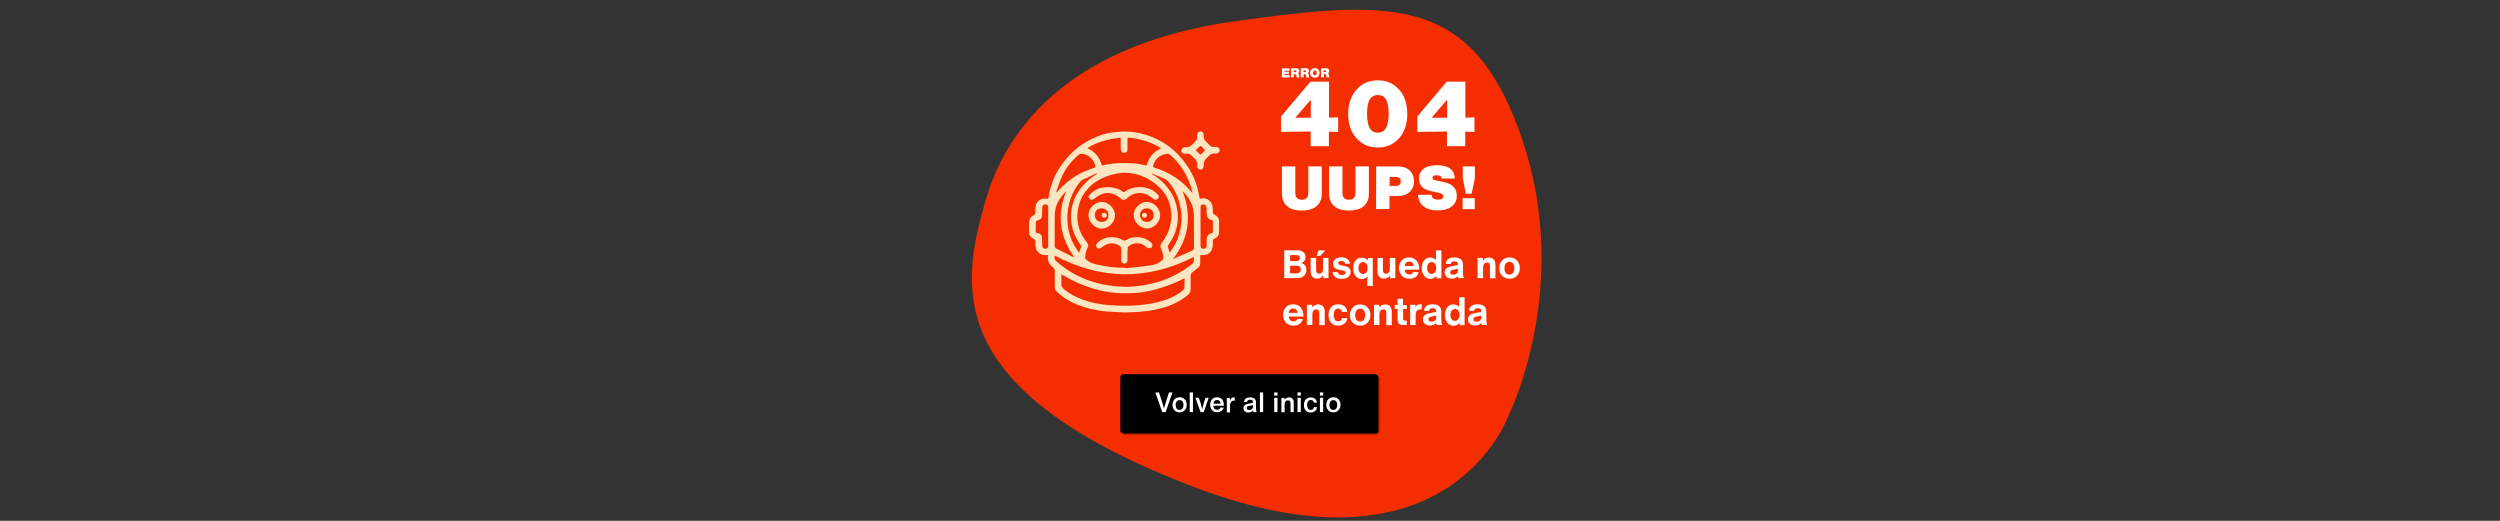 <?xml version="1.0" encoding="utf-8"?>
<!-- Generator: Adobe Illustrator 27.4.1, SVG Export Plug-In . SVG Version: 6.00 Build 0)  -->
<svg version="1.1" id="Capa_1" xmlns="http://www.w3.org/2000/svg" xmlns:xlink="http://www.w3.org/1999/xlink" x="0px" y="0px"
	 viewBox="0 0 1920 400" style="enable-background:new 0 0 1920 400;" xml:space="preserve">
<rect x="0" y="0" width="1920" height="400" fill="#333333" stroke="none"/>
<style type="text/css">
	.st0{fill:#F52E01;}
	.st1{opacity:0.3;}
	.st2{fill:#FFFFFF;}
	.st3{fill:#FCE5C1;}
</style>
<g>
	<g>
		<path id="SVGID_1_" class="st0" d="M757.3,152.6c17-57.6,68.5-119.3,191.1-136.3s183.7-20.2,221.2,92.4
			c37.5,112.7-10.7,209.6-10.7,209.6s-44.6,130.5-240.6,56.2S737.8,219.8,757.3,152.6z"/>
	</g>
</g>
<g>
	<g>
		<g class="st1">
			<path d="M1057.2,333.9H863.8c-1.3,0-2.4-1.1-2.4-2.4v-40.7c0-1.3,1.1-2.4,2.4-2.4h193.4c1.3,0,2.4,1.1,2.4,2.4v40.7
				C1059.6,332.8,1058.5,333.9,1057.2,333.9z"/>
		</g>
		<g>
			<path d="M1056.2,332.9H862.8c-1.3,0-2.4-1.1-2.4-2.4v-40.7c0-1.3,1.1-2.4,2.4-2.4h193.4c1.3,0,2.4,1.1,2.4,2.4v40.7
				C1058.6,331.8,1057.5,332.9,1056.2,332.9z"/>
		</g>
	</g>
	<g>
		<path class="st2" d="M895,310l2.8-8.6h2.7l-5.3,15.1h-2.6l-5.3-15.1h2.8l2.8,8.6l1,3.7L895,310z"/>
		<path class="st2" d="M909.8,315.1c-1,1.1-2.3,1.6-3.9,1.6c-1.6,0-2.9-0.5-3.9-1.6c-1-1.1-1.5-2.5-1.5-4.2s0.5-3.1,1.5-4.2
			c1-1.1,2.3-1.6,4-1.6c1.6,0,2.9,0.5,3.9,1.6c1,1.1,1.5,2.5,1.5,4.1C911.4,312.7,910.9,314.1,909.8,315.1z M905.9,314.8
			c0.9,0,1.7-0.3,2.2-1s0.8-1.6,0.8-2.8s-0.3-2.1-0.8-2.7c-0.5-0.7-1.3-1-2.2-1s-1.7,0.3-2.2,1s-0.8,1.6-0.8,2.8
			c0,1.1,0.3,2.1,0.8,2.8C904.3,314.4,905,314.8,905.9,314.8z"/>
		<path class="st2" d="M916.2,316.5h-2.5v-15.1h2.5V316.5z"/>
		<path class="st2" d="M924.3,310.3l1.5-4.8h2.5l-3.8,11H922l-3.9-11h2.6l1.6,4.8l1,4L924.3,310.3z"/>
		<path class="st2" d="M939.9,311v0.6h-8.1c0.1,1,0.3,1.8,0.9,2.3c0.5,0.5,1.2,0.8,2.1,0.8c1.3,0,2.1-0.6,2.6-1.8l2.4,0.2
			c-0.3,1.1-0.9,2-1.8,2.6c-0.9,0.6-1.9,0.9-3.1,0.9c-1.7,0-3-0.5-4-1.6c-1-1.1-1.5-2.5-1.5-4.2s0.5-3,1.4-4.1
			c1-1.1,2.3-1.6,3.9-1.6c1.6,0,2.9,0.5,3.9,1.6C939.4,307.8,939.9,309.2,939.9,311z M936.6,307.9c-0.5-0.5-1.1-0.7-1.9-0.7
			c-0.8,0-1.5,0.2-1.9,0.7c-0.5,0.5-0.8,1.2-0.9,2.1h5.6C937.3,309,937,308.3,936.6,307.9z"/>
		<path class="st2" d="M947.6,305.2c0.2,0,0.5,0,0.7,0.1v2.4c-0.4,0-0.6,0-0.7,0c-0.9,0-1.6,0.3-2.1,0.9c-0.5,0.6-0.8,1.4-0.8,2.4
			v5.7h-2.5v-11h2.4v2C945.2,305.9,946.2,305.2,947.6,305.2z"/>
		<path class="st2" d="M965.1,316.5h-2.5c-0.1-0.6-0.2-1-0.3-1.3c-0.8,1-2,1.6-3.6,1.6c-1.1,0-2.1-0.3-2.7-0.9c-0.7-0.6-1-1.4-1-2.4
			c0-1.8,1.2-3,3.5-3.4l3.4-0.6c0.1,0,0.2,0,0.3-0.1v-1c0-1-0.7-1.4-2.2-1.4c-0.7,0-1.2,0.1-1.6,0.4c-0.4,0.3-0.6,0.7-0.6,1.3h-2.3
			c0.2-2.4,1.7-3.5,4.6-3.5c3,0,4.5,1.3,4.5,3.8v4.9C964.7,314.7,964.8,315.6,965.1,316.5z M959.4,314.9c0.8,0,1.5-0.2,2.1-0.7
			s0.8-1.1,0.8-1.8v-1.2l-3,0.5c-1.2,0.2-1.8,0.8-1.8,1.6c0,0.5,0.2,0.9,0.5,1.1C958.3,314.7,958.8,314.9,959.4,314.9z"/>
		<path class="st2" d="M970.1,316.5h-2.5v-15.1h2.5V316.5z"/>
		<path class="st2" d="M981.1,303.8h-2.5v-2.4h2.5V303.8z M981.1,316.5h-2.5v-11h2.5V316.5z"/>
		<path class="st2" d="M989.9,305.2c1.1,0,2,0.3,2.7,1c0.6,0.7,1,1.6,1,2.8v7.5h-2.5v-6.9c0-1.4-0.6-2.1-1.9-2.1
			c-0.8,0-1.4,0.3-1.9,0.8s-0.7,1.3-0.7,2.3v6h-2.5v-11h2.4v1.5C987.3,305.8,988.4,305.2,989.9,305.2z"/>
		<path class="st2" d="M999,303.8h-2.5v-2.4h2.5V303.8z M999,316.5h-2.5v-11h2.5V316.5z"/>
		<path class="st2" d="M1006.6,316.8c-1.6,0-2.9-0.5-3.8-1.5s-1.4-2.4-1.4-4.2c0-1.8,0.5-3.2,1.4-4.3c0.9-1,2.2-1.6,3.8-1.6
			c1.3,0,2.4,0.3,3.3,1c0.8,0.7,1.4,1.7,1.6,3h-2.4c-0.3-1.3-1.1-2-2.4-2c-0.9,0-1.6,0.3-2.1,1c-0.5,0.6-0.7,1.6-0.7,2.8
			s0.2,2.1,0.7,2.8s1.2,1,2.1,1c1.3,0,2.1-0.7,2.4-2.1h2.4c-0.2,1.3-0.7,2.3-1.6,3C1009,316.4,1007.9,316.8,1006.6,316.8z"/>
		<path class="st2" d="M1016.2,303.8h-2.5v-2.4h2.5V303.8z M1016.2,316.5h-2.5v-11h2.5V316.5z"/>
		<path class="st2" d="M1027.9,315.1c-1,1.1-2.3,1.6-3.9,1.6c-1.6,0-2.9-0.5-3.9-1.6c-1-1.1-1.5-2.5-1.5-4.2s0.5-3.1,1.5-4.2
			c1-1.1,2.3-1.6,4-1.6c1.6,0,2.9,0.5,3.9,1.6c1,1.1,1.5,2.5,1.5,4.1C1029.5,312.7,1028.9,314.1,1027.9,315.1z M1024,314.8
			c0.9,0,1.7-0.3,2.2-1s0.8-1.6,0.8-2.8s-0.3-2.1-0.8-2.7c-0.5-0.7-1.3-1-2.2-1c-0.9,0-1.7,0.3-2.2,1s-0.8,1.6-0.8,2.8
			c0,1.1,0.3,2.1,0.8,2.8C1022.3,314.4,1023.1,314.8,1024,314.8z"/>
	</g>
</g>
<g>
	<path class="st3" d="M864,240c-4.7-0.3-9.4-0.5-14.2-0.8c-4-0.3-8-1-11.9-1.9c-6.2-1.4-12.1-3.6-17.7-6.8c-3.1-1.8-6-4-8.6-6.5
		c-1-1-1.5-2.2-1.5-3.6c0-4,0-8,0-12c0-1.3-0.4-2.2-1.4-3c-1-0.9-2-1.8-2.7-2.9c-1.2-1.6-1.4-3.4-1.2-5.3c0.2-1.4,0.2-1.4-1.2-1.3
		c-1.5,0.1-2.9-0.1-4.2-0.7c-2.8-1.4-4-3.7-4.2-6.7c-0.1-0.9-0.1-1.7,0-2.6c0-1.3-0.5-2.3-1.7-2.7c-2.5-1-3.2-3-3.2-5.4
		c0-2.1,0-4.1,0-6.2c0-1.5,0.2-3,1.1-4.2c0.7-1,1.7-1.7,2.7-2.3c0.7-0.4,1-0.9,1-1.7c0-1.8,0-3.6,0.3-5.3c0.5-2.4,2-4.2,4.3-5.1
		c1.5-0.5,3-0.6,4.5-0.3c0.9,0.2,0.8,0.2,1-0.7c0.6-3.7,1.3-7.3,2.6-10.8c1.3-3.8,2.9-7.4,5-10.8c3.5-5.7,7.7-10.9,12.8-15.3
		c4.4-3.7,9.1-6.7,14.3-9.1c4.1-1.8,8.3-3.3,12.7-4c2.6-0.4,5.3-0.6,7.9-0.9c3.7-0.3,7.4,0,11.1,0.5c6.7,1,13,3.1,19,6.3
		c9.7,5.2,17.2,12.8,22.9,22.1c2.8,4.6,4.9,9.6,6.3,14.9c0.6,2.4,1,4.8,1.5,7.2c0.1,0.4,0.2,0.6,0.7,0.5c4.3-1.2,8.5,1.4,9.2,5.8
		c0.3,1.6,0.2,3.3,0.3,5c0,0.5,0.1,0.9,0.7,1.1c2.8,1.2,4.2,3.3,4.1,6.4c0,2.6,0,5.3-0.1,7.9c-0.1,2.5-1.8,3.9-3.9,4.8
		c-0.6,0.2-0.8,0.6-0.8,1.2c0,1.4,0,2.7-0.1,4.1c-0.1,0.8-0.3,1.7-0.6,2.5c-1.1,3-3.5,4.5-6.7,4.5c-0.6,0-1.1,0-1.7-0.1
		c-0.4,0-0.6,0.1-0.6,0.5c0,2,0,3.9,0,5.9c0,1.4-0.4,2.6-1.6,3.4c-1.5,1.1-2.9,2.3-4.3,3.4c-1,0.7-1.5,1.6-1.5,2.9
		c0.1,3.5,0,7,0,10.5c0,1.6-0.5,2.8-1.8,3.9c-3.4,2.9-7.1,5.2-11.1,7c-3,1.4-6.1,2.5-9.3,3.3c-3.8,1-7.7,1.9-11.6,2.3
		c-4.3,0.5-8.7,0.9-13.1,1c-1.3,0-2.5,0-3.8,0C864,239.9,864,239.9,864,240z M899.7,165c-0.2-1.1-0.4-3.2-0.7-5.2
		c-1-5.7-3.6-10.7-7.6-14.9c-4.3-4.6-9.5-7.9-15.5-10.1c-3.1-1.1-6.3-1.8-9.5-2c-5.4-0.4-10.7,0.6-15.8,2.4
		c-6.6,2.4-12.3,5.9-16.6,11.5c-2.1,2.7-3.8,5.7-4.8,8.9c-1.5,4.4-2.1,8.9-1.7,13.5c0.4,4,1.5,7.9,3.4,11.4c1.2,2.1,2.7,4.1,4.1,6.1
		c0.8,1.1,1.1,2.2,0.4,3.4c-1.1,2.1-1.7,4.4-2,6.8c-0.2,1.3,0.1,2.2,1.2,2.9c1.1,0.7,2.1,1.6,3.3,2.1c3.7,1.4,7.5,2,11.4,2.7
		c4.8,0.8,9.6,1.2,14.4,1.1c0.2,0,0.6,0,0.7,0.1c0.5,0.4,1.1,0.2,1.6,0.2c0.4-0.1,0.8-0.1,1.1-0.2c2.1-0.2,4.2-0.4,6.3-0.6
		c2.7-0.3,5.3-0.6,7.9-1c2.2-0.3,4.3-0.5,6.4-1.3c1.9-0.8,3.8-1.7,5.2-3.4c0.5-0.6,0.7-1.2,0.6-2c-0.5-2.4-1-4.9-2-7.2
		c-0.5-1.1-0.3-2.2,0.3-3.2c0.2-0.4,0.5-0.7,0.8-1.1C897.2,179.9,899.5,173.3,899.7,165z M909.8,213.7c-0.3,0.1-0.5,0.1-0.6,0.2
		c-4.2,2.2-8.5,4.1-12.9,5.6c-4.3,1.5-8.6,2.9-13.1,3.8c-5,1.1-10.1,1.8-15.2,1.9c-7.7,0.3-15.4-0.3-22.9-2.1
		c-3.9-0.9-7.6-2.1-11.4-3.4c-5.5-2-10.8-4.6-15.9-7.5c-0.8-0.5-1.7-1-2.6-1.5c0,0.2-0.1,0.3-0.1,0.5c0,2.3,0.1,4.5,0,6.8
		c-0.1,1.7,0.6,2.9,1.9,4c3.1,2.5,6.5,4.6,10.1,6.3c5.1,2.4,10.5,3.9,16,4.9c5.2,1,10.5,1.3,15.8,1.5c6.7,0.2,13.4,0.1,20-0.8
		c3.2-0.4,6.4-0.9,9.6-1.7c4.9-1.1,9.6-2.7,14-5.2c2.2-1.2,4.3-2.5,6.1-4.2c0.7-0.6,1-1.2,1-2.2c0-0.8,0.1-1.7,0.1-2.5
		C909.8,216.9,909.8,215.3,909.8,213.7z M810.1,196.3c-0.3,1.3-0.3,2.5,0.4,3.5c0.6,0.8,1.4,1.5,2.2,2.1c3.9,3.3,8,6.1,12.5,8.6
		c5.4,3,11.2,5.2,17.1,6.8c6.1,1.7,12.4,2.4,18.6,2.8c5,0.4,10.1,0,15-0.7c3.6-0.5,7.1-1.2,10.6-2.1c4.8-1.2,9.4-2.9,13.8-5
		c5.5-2.6,10.6-5.8,15.3-9.6c0.4-0.4,1-0.9,1.1-1.3c0.2-1.3,0.2-2.6,0.3-4.1C881.2,215.4,845.6,215.1,810.1,196.3z M835.3,113.9
		c0.1,0.1,0.1,0.2,0.2,0.2c5.6,2.4,8.9,6.7,10.6,12.5c0.1,0.4,0.3,0.5,0.8,0.4c4.8-1.2,9.8-1.7,14.7-1.8c2.6-0.1,5.3,0.1,7.9,0.2
		c3.6,0.1,7.1,0.9,10.5,1.6c0.5,0.1,0.7,0,0.8-0.5c0.5-1.4,0.9-2.8,1.6-4.1c1.6-3.1,4-5.6,7.1-7.3c0.7-0.4,1.4-0.8,2.2-1.2
		c-0.3-0.2-0.5-0.3-0.7-0.5c-4.9-3-10.1-4.9-15.6-6.3c-2.8-0.7-5.7-1.2-8.6-1.3c-0.9,0-0.9,0-0.9,0.9c0,2.1,0,4.2,0,6.3
		c0,0.7,0,1.3,0,2c-0.1,1.4-1.1,2.4-2.5,2.4s-2.3-0.8-2.6-2.2c-0.1-0.4-0.1-0.8-0.1-1.1c0-2.4,0-4.7,0-7.1c0-0.2,0-0.5,0-0.7
		c0-0.4-0.2-0.6-0.6-0.5c-0.5,0.1-0.9,0.1-1.4,0.2c-4.4,0.4-8.6,1.4-12.8,2.7c-3.6,1.2-7,2.6-10.2,4.7
		C835.7,113.6,835.5,113.8,835.3,113.9z M915.6,148c0.1,0,0.1-0.1,0.2-0.1c-0.1-0.4-0.1-0.7-0.2-1.1c-0.8-3.1-1.8-6.1-3.1-9
		c-2.1-4.8-4.9-9.2-8.2-13.2c-1.8-2.1-3.7-4.1-5.9-5.8c-0.7-0.5-1.5-0.9-2.4-0.7c-5.2,0.8-9.4,4-10.4,9.6c-0.1,0.5,0,0.7,0.5,0.9
		c1.5,0.5,3,1,4.4,1.5c5.5,2.1,10.6,4.8,15.2,8.4c3.1,2.4,6,5,8.5,8C914.7,147,915.2,147.5,915.6,148z M830.8,118.1
		c-1-0.1-1.6,0.2-2.5,0.9c-5.4,4.6-9.8,10-12.7,16.5c-1.3,2.8-2.2,5.7-3.3,8.5c-0.4,1.1-0.7,2.2-1.1,3.3c0,0.2,0,0.3,0.1,0.5
		c0.2-0.1,0.3-0.1,0.5-0.2c0.1,0,0.1-0.2,0.2-0.2c5.7-6.8,12.7-12.1,20.8-15.7c2.6-1.2,5.3-2.1,8-3c0.5-0.2,0.7-0.4,0.5-0.9
		c-0.1-0.4-0.2-0.8-0.3-1.2C839.6,121.8,835.5,118.4,830.8,118.1z M900.8,199c0.2-0.1,0.4-0.2,0.6-0.3c2.3-1,4.7-2.1,7-3.1
		c2.5-1.1,4.9-2.2,7.4-3.3c0.8-0.4,1.2-0.9,1.2-1.8c0-8.4,0-16.8-0.1-25.2c0-1.9-0.4-3.8-0.8-5.7c-1.2-4.9-4-8.9-7.4-12.4
		c-0.1-0.1-0.3-0.2-0.5-0.4C915.5,165.7,913.1,183,900.8,199z M818.8,147.1l-0.1-0.1c-0.2,0.2-0.4,0.3-0.6,0.5
		c-2,2.2-3.8,4.5-5.3,7.1c-1.6,2.9-2.5,6-2.7,9.3c-0.1,2.7-0.1,5.3-0.1,8c0,5.6,0,11.2,0,16.8c0,1.1,0.4,1.8,1.4,2.3
		c4.1,2,8.2,4,12.2,6.1c0.4,0.2,0.8,0.4,1.2,0.5c0.1,0,0.1-0.1,0.2-0.1C813.9,181.9,811.5,165.1,818.8,147.1z M922,173.9L922,173.9
		c0,4.7,0,9.4,0,14.1c0,0.5,0,1,0.1,1.5c0.1,0.8,0.7,1.3,1.5,1.5c1.7,0.4,3.1-0.7,3.1-2.4c0-1.6,0-3.2,0-4.8c0-2.5,1.9-4.6,4.3-4.9
		c0.5-0.1,0.5-0.3,0.5-0.7c0-2.7,0-5.4,0-8.1c0-0.6-0.2-0.8-0.7-0.9c-1.7-0.4-3.2-1.3-3.7-3c-0.3-0.9-0.3-2-0.4-3
		c-0.1-1.3,0-2.5-0.1-3.8c-0.1-1-0.4-1.9-1.4-2.2c-1.6-0.5-3.3-0.2-3.2,2.2c0,0.2,0,0.5,0,0.7C922,164.6,922,169.3,922,173.9z
		 M805,174.1c0-4.9,0-9.9,0-14.8c0-0.9-0.2-1.8-1.1-2.1c-1-0.3-2-0.3-2.8,0.5c-0.6,0.6-0.7,1.3-0.7,2.1c0,2,0,3.9-0.1,5.9
		c-0.1,1.5-0.9,2.7-2.4,3.2c-0.4,0.1-0.8,0.3-1.2,0.4c-0.7,0.3-1.2,0.7-1.2,1.6c0,2.1,0,4.2-0.1,6.3c0,1.6,0,1.5,1.6,1.8
		c1.6,0.2,2.7,1.1,3.1,2.7c0.2,0.8,0.2,1.5,0.2,2.3c0.1,1.7,0,3.4,0.2,5.1c0.1,1.3,1.3,2.1,2.5,2c1.3-0.1,2-0.9,2-2.4
		C805,183.8,805,178.9,805,174.1z M842.5,133.3c0-0.1-0.1-0.2-0.1-0.2c-0.3,0.1-0.5,0.2-0.8,0.3c-3,1.4-6,2.7-9,4.1
		c-1,0.5-2,0.9-2.8,1.8c-1.7,2-3.1,4.1-4.4,6.3c-2.5,4.4-4.2,9.1-5,14.1c-0.8,4.6-0.9,9.2-0.3,13.7c0.9,6.4,3,12.4,6.6,17.8
		c0.6,0.9,1.3,1.9,2,2.9c0.1-0.3,0.2-0.5,0.3-0.7c0.4-1.2,0.8-2.3,1.2-3.5c0.2-0.6,0.1-1.1-0.2-1.6c-0.2-0.3-0.4-0.5-0.5-0.8
		c-3.6-5-5.9-10.5-6.7-16.6c-0.7-5.7-0.1-11.3,1.9-16.8c2-5.8,5.6-10.5,10-14.7c2.2-2.1,4.7-3.9,7.3-5.5
		C842,133.7,842.3,133.5,842.5,133.3z M898.2,193.8c0.1,0,0.2,0,0.3,0c0.3-0.4,0.6-0.9,0.9-1.3c3.7-5.1,6-10.8,7.2-17
		s1-12.4-0.5-18.5c-1.4-6.1-4-11.6-8-16.5c-1-1.2-1.9-2.3-3.4-3c-2.9-1.2-5.7-2.5-8.6-3.7c-0.5-0.2-1-0.4-1.5-0.7
		c-0.1,0.1-0.1,0.2-0.2,0.2c0.2,0.2,0.4,0.4,0.7,0.6c4.1,2.5,7.8,5.4,10.8,9.2c1.8,2.2,3.5,4.6,4.8,7.1c2.2,4.3,3.3,8.9,3.8,13.7
		c0.6,7.1-1,13.8-4.5,20c-0.8,1.4-1.7,2.7-2.6,4.1c-0.2,0.4-0.6,0.9-0.5,1.3C897.2,190.7,897.7,192.2,898.2,193.8z"/>
	<path class="st3" d="M924.5,127c-0.1,0.4-0.1,1.2-0.4,1.8c-0.5,1.2-1.5,1.6-2.8,1.3c-1.2-0.3-1.9-1.3-1.9-2.5
		c0-0.9,0.1-1.8-0.1-2.7c-0.3-1.4-1.1-2.5-2.1-3.4c-0.6-0.5-1.2-1.1-1.8-1.7c-1.1-1.2-2.5-1.9-4.2-1.8c-1,0.1-2.1,0.1-3-0.5
		c-1-0.6-1.3-1.8-0.7-2.7c0.4-0.6,0.9-1.1,1.4-1.6c0.2-0.2,0.7-0.3,1-0.2c2.2,0.4,4-0.3,5.5-1.8c1-1,2-2,3-3c0.8-0.8,1.2-1.8,1-3
		c-0.1-0.7,0-1.4,0.1-2.1c0.2-1.3,1.2-2.2,2.5-2.2c1.4,0,2.2,0.8,2.4,2.2c0.1,0.9,0.1,1.9,0.2,2.8c0.1,0.9,0.5,1.7,1.1,2.3
		c1.2,1.3,2.4,2.5,3.7,3.7c0.6,0.6,1.4,0.9,2.4,0.9c0.9,0,1.8,0,2.7,0.1c1.4,0.2,2.2,1.1,2.2,2.5s-1,2.4-2.4,2.5c-0.4,0-0.7,0-1.1,0
		c-2.1-0.2-3.7,0.6-5.1,2.1c-0.5,0.6-1,1.1-1.6,1.7C925,123.1,924.3,124.6,924.5,127z M925.5,115.5c-0.1-0.1-0.2-0.3-0.3-0.4
		c-0.9-0.9-1.8-1.8-2.6-2.7c-0.4-0.4-0.7-0.4-1.1,0c-0.9,0.9-1.8,1.7-2.8,2.6c-0.3,0.3-0.2,0.5,0,0.7c0.9,0.9,1.9,1.9,2.8,2.8
		c0.3,0.3,0.5,0.4,0.9,0c0.9-0.9,1.9-1.9,2.8-2.8C925.3,115.8,925.4,115.7,925.5,115.5z"/>
	<path class="st3" d="M865.9,195.3c0,1.4,0,2.9,0,4.3c0,0.4-0.1,0.8-0.2,1.2c-0.3,1.1-1.1,1.7-2.3,1.6c-1.1,0-2-0.7-2.2-1.7
		c-0.1-0.4-0.1-0.8-0.1-1.3c0-2.6,0-5.3,0-7.9c0-1.3-0.5-2.2-1.6-2.9c-4.1-2.6-8.8-2.2-12.6,0.9c-0.7,0.5-1.4,1-2.2,1.3
		c-0.9,0.3-1.7,0-2.3-0.7s-0.8-1.5-0.4-2.4c0.2-0.5,0.6-1,1-1.4c2.3-2.1,5-3.6,8.2-4c3.9-0.5,7.7,0.1,11.2,2.1
		c0.8,0.5,1.5,0.5,2.3,0c1.8-1,3.6-1.9,5.7-2.1c4.9-0.6,9.4,0.3,13.2,3.6c0.5,0.4,0.9,0.9,1.2,1.5c0.5,0.8,0.3,1.6-0.2,2.4
		c-0.4,0.7-1.1,0.8-1.9,0.8c-1,0-1.9-0.4-2.6-1.1c-1.9-1.7-4.2-2.7-6.8-2.7c-2.4,0-4.6,0.8-6.5,2.3c-0.5,0.4-0.8,0.9-0.7,1.6
		C865.9,192.3,865.9,193.8,865.9,195.3L865.9,195.3z"/>
	<path class="st3" d="M850.9,143.7c4,0.1,8.1,1,11.7,3.7c0.3,0.3,0.6,0.3,0.9,0c3.1-2.3,6.6-3.5,10.4-3.7c3.2-0.2,6.3,0.3,9.3,1.5
		c2.4,0.9,4.3,2.4,6,4.2c0.9,1,1,2,0.3,2.9c-0.7,1-1.8,1.4-2.9,0.9c-0.7-0.3-1.3-0.8-1.8-1.2c-2.9-2.4-6.2-3.9-10.1-3.8
		c-2.6,0.1-5,1-7.2,2.5c-0.9,0.6-1.8,1.3-2.6,2c-1.3,1.1-2.6,1.2-4-0.1c-1.9-1.7-4.1-3-6.5-3.8c-3.4-1.1-6.6-0.7-9.7,0.9
		c-1.5,0.8-2.8,1.8-4.2,2.8c-0.6,0.4-1.2,0.9-2,0.9c-1,0-1.8-0.5-2.2-1.3c-0.5-0.8-0.3-1.7,0.3-2.3c1-1,2-2.1,3.1-2.8
		C842.9,144.7,846.6,143.7,850.9,143.7z"/>
	<path class="st3" d="M870.7,165.2c-0.2-5.2,5.1-10.3,10.3-10.1c5.5,0.1,10.3,5.3,10,10.8c-0.2,3.9-4.1,9.7-10.2,9.6
		C875.3,175.4,870.5,170.1,870.7,165.2z M880.8,170.4c3.3,0.1,5.2-2.1,5.2-5.2c0-3.1-2.1-5.2-5.2-5.2c-3.1,0-5.3,2.1-5.3,5.1
		C875.6,168.3,877.7,170.4,880.8,170.4z"/>
	<path class="st3" d="M836,165.3c-0.2-4.9,4.4-10.2,10-10.2c5.4-0.1,10.4,5,10.3,10.4c0,5.2-5,10.1-10.1,10.1
		C840.2,175.5,835.7,169.7,836,165.3z M846,170.4c3.9,0.1,5.3-2.5,5.3-5.2c0-3-2.2-5.2-5.2-5.2c-3.5,0-5.3,2.1-5.3,5.1
		C840.9,168.6,843.2,170.5,846,170.4z"/>
	<path class="st3" d="M878.9,167.2c-1.1,0-2-1-1.9-2c0-1,1-1.9,2-1.8c1,0,1.9,1,1.9,2C880.9,166.3,880,167.2,878.9,167.2z"/>
	<path class="st3" d="M848.1,167.2c-1,0-2-0.9-2-1.8c0-1.1,0.9-2,2-2c1,0,2,1,2,2C850,166.4,849.1,167.2,848.1,167.2z"/>
</g>
<g>
	<path class="st2" d="M1011.3,158.2c-2.6,2.3-6.5,3.5-11.5,3.5s-8.8-1.1-11.4-3.5c-2.6-2.2-3.9-5.6-3.9-10v-20.4h10.3v20.4
		c0,3.5,1.7,5.2,5,5.2s5-1.7,5-5.2v-20.4h10.3v20.4C1015.2,152.6,1013.9,155.9,1011.3,158.2z"/>
	<path class="st2" d="M1047.5,158.2c-2.6,2.3-6.5,3.5-11.5,3.5s-8.8-1.1-11.4-3.5c-2.6-2.2-3.9-5.6-3.9-10v-20.4h10.3v20.4
		c0,3.5,1.7,5.2,5,5.2s5-1.7,5-5.2v-20.4h10.3v20.4C1051.4,152.6,1050.1,155.9,1047.5,158.2z"/>
	<path class="st2" d="M1056.9,127.8h17c3.6,0,6.6,1.1,8.8,3.2c2.2,2.1,3.3,4.9,3.3,8.2c0,3.4-1.1,6.1-3.4,8.2
		c-2.2,2.1-5.2,3.2-9,3.2h-6.5v9.9h-10.3L1056.9,127.8L1056.9,127.8z M1067.2,142.8h4.6c2.7,0,4-1.2,4-3.5s-1.3-3.4-4-3.4h-4.6
		V142.8z"/>
	<path class="st2" d="M1104,161.6c-4.5,0-8.1-1-10.7-3.1c-2.6-2-4-5-4.3-8.9h10.4c0.2,2.5,1.9,3.7,5,3.7c2.7,0,4-0.8,4-2.5
		c0-1.3-1-2.2-2.9-2.6l-6.9-1.5c-5.9-1.3-8.8-4.5-8.8-9.5c0-3.3,1.2-5.8,3.5-7.6s5.8-2.7,10.4-2.7c8.7,0,13.3,3.4,13.6,10.2h-10
		c-0.3-1.7-1.5-2.5-3.8-2.5s-3.4,0.6-3.4,1.9c0,1,0.8,1.7,2.5,2l6.9,1.5c6.2,1.4,9.3,4.8,9.3,10.3c0,3.6-1.3,6.3-3.9,8.3
		C1112.4,160.6,1108.7,161.6,1104,161.6z"/>
	<path class="st2" d="M1130.2,148.8h-4.4l-2.4-12v-9h9.3v9L1130.2,148.8z M1132.6,160.6h-9.3v-8.4h9.3V160.6z"/>
</g>
<g>
	<path class="st2" d="M1020.7,62.7v27.7l7-0.3v11.3l-7.1-0.3v11.2h-14V101l-22.8,0.3V89.5l22.6-26.8H1020.7z M994.8,90.4h11.9V76.9
		h-0.3L994.8,90.4z"/>
	<path class="st2" d="M1058.2,113.3c-6.8,0-12.2-2.4-16.4-7.1c-4.3-4.8-6.4-11-6.4-18.7c0-7.6,2.1-13.8,6.4-18.7
		c4.2-4.8,9.7-7.1,16.4-7.1c6.7,0,12.1,2.4,16.3,7.1c4.2,4.8,6.3,11,6.3,18.7s-2.1,13.9-6.3,18.7
		C1070.3,110.9,1064.8,113.3,1058.2,113.3z M1058.2,101.9c5.5,0,8.3-4.8,8.3-14.4c0-5-0.7-8.6-2-11c-1.3-2.3-3.4-3.5-6.2-3.5
		c-2.9,0-5.1,1.2-6.4,3.5c-1.4,2.3-2,6-2,11c0,4.9,0.7,8.6,2.1,10.9C1053.2,100.7,1055.3,101.9,1058.2,101.9z"/>
	<path class="st2" d="M1125.4,62.7v27.7l7-0.3v11.3l-7.1-0.3v11.2h-14V101l-22.8,0.3V89.5l22.6-26.8H1125.4z M1099.5,90.4h11.9V76.9
		h-0.3L1099.5,90.4z"/>
</g>
<g>
	<path class="st2" d="M986.7,56.8v0.8h3.8v1.9h-6v-7h5.9v1.8h-3.7v0.8h3.2v1.7H986.7z"/>
	<path class="st2" d="M997.7,57.8l0.2,1.7h-2.2l-0.1-1.5c-0.1-0.6-0.4-1-1-1h-0.9v2.4h-2.2v-7h4.1c0.7,0,1.2,0.2,1.7,0.6
		c0.4,0.4,0.6,0.9,0.6,1.5c0,0.8-0.4,1.4-1.2,1.7C997.3,56.4,997.6,56.9,997.7,57.8z M993.7,55.4h1.2c0.2,0,0.4-0.1,0.5-0.2
		s0.2-0.3,0.2-0.5s-0.1-0.4-0.2-0.5c-0.1-0.1-0.3-0.2-0.5-0.2h-1.2V55.4z"/>
	<path class="st2" d="M1005.2,57.8l0.2,1.7h-2.2l-0.1-1.5c-0.1-0.6-0.4-1-1-1h-0.9v2.4H999v-7h4.1c0.7,0,1.2,0.2,1.7,0.6
		c0.4,0.4,0.6,0.9,0.6,1.5c0,0.8-0.4,1.4-1.2,1.7C1004.8,56.4,1005.1,56.9,1005.2,57.8z M1001.1,55.4h1.2c0.2,0,0.4-0.1,0.5-0.2
		s0.2-0.3,0.2-0.5s-0.1-0.4-0.2-0.5c-0.1-0.1-0.3-0.2-0.5-0.2h-1.2V55.4z"/>
	<path class="st2" d="M1012.4,58.7c-0.7,0.7-1.5,1-2.6,1s-1.9-0.3-2.6-1c-0.7-0.7-1-1.6-1-2.7s0.3-2,1-2.7s1.5-1,2.6-1
		s1.9,0.3,2.6,1c0.7,0.7,1,1.6,1,2.7C1013.4,57.1,1013.1,58,1012.4,58.7z M1008.8,57.4c0.2,0.3,0.6,0.5,1,0.5s0.8-0.2,1-0.5
		s0.4-0.8,0.4-1.4c0-0.6-0.1-1.1-0.4-1.4c-0.2-0.3-0.6-0.5-1-0.5s-0.8,0.2-1,0.5s-0.4,0.8-0.4,1.4
		C1008.5,56.6,1008.6,57.1,1008.8,57.4z"/>
	<path class="st2" d="M1020.7,57.8l0.2,1.7h-2.2l-0.1-1.5c-0.1-0.6-0.4-1-1-1h-0.9v2.4h-2.2v-7h4.1c0.7,0,1.2,0.2,1.7,0.6
		c0.4,0.4,0.6,0.9,0.6,1.5c0,0.8-0.4,1.4-1.2,1.7C1020.3,56.4,1020.6,56.9,1020.7,57.8z M1016.6,55.4h1.2c0.2,0,0.4-0.1,0.5-0.2
		s0.2-0.3,0.2-0.5s-0.1-0.4-0.2-0.5c-0.1-0.1-0.3-0.2-0.5-0.2h-1.2V55.4z"/>
</g>
<g>
	<path class="st2" d="M999.2,202c2.8,0.7,4.1,2.5,4.1,5.3c0,1.8-0.6,3.3-1.8,4.5c-1.2,1.2-2.9,1.8-5.2,1.8h-10v-21.4h9.9
		c2,0,3.5,0.5,4.7,1.4c1.2,0.9,1.7,2.2,1.7,3.8c0,1.1-0.3,2.1-0.9,2.9C1001.2,201.2,1000.3,201.7,999.2,202z M995.5,195.9h-4.7v4.6
		h4.5c1,0,1.8-0.2,2.2-0.6c0.5-0.4,0.8-1,0.8-1.7C998.4,196.6,997.4,195.9,995.5,195.9z M990.8,209.9h4.8c1.1,0,2-0.3,2.5-0.8
		c0.6-0.5,0.9-1.2,0.9-2.2c0-0.9-0.3-1.6-0.8-2.1c-0.6-0.5-1.4-0.7-2.4-0.7h-5V209.9z"/>
	<path class="st2" d="M1016.1,206.4v-8.3h4.2v15.5h-4.1l-0.1-2.1c-1,1.7-2.5,2.5-4.5,2.5c-1.6,0-2.8-0.5-3.7-1.5
		c-0.9-1-1.3-2.3-1.3-4v-10.4h4.2v9.4c0,0.8,0.2,1.5,0.6,2c0.4,0.5,0.9,0.7,1.7,0.7c0.9,0,1.6-0.3,2.2-1
		C1015.8,208.5,1016.1,207.6,1016.1,206.4z M1012.6,192.3h5.2l-3.8,4.2h-2.8L1012.6,192.3z"/>
	<path class="st2" d="M1035.4,212.8c-1.2,0.9-2.9,1.4-5,1.4c-2.1,0-3.8-0.5-4.9-1.4c-1.2-0.9-1.9-2.2-2.1-3.8l3.9-0.2
		c0.3,1.6,1.4,2.4,3.3,2.4c0.9,0,1.5-0.2,2-0.5s0.8-0.7,0.8-1.3c0-0.8-0.7-1.3-2-1.6l-3.1-0.6c-3-0.6-4.5-2.1-4.5-4.5
		c0-1.6,0.6-2.8,1.7-3.7c1.1-0.9,2.7-1.4,4.6-1.4c1.9,0,3.4,0.4,4.6,1.3c1.2,0.9,1.9,2.1,2.1,3.6l-3.8,0.1c-0.1-0.7-0.4-1.2-0.9-1.6
		c-0.5-0.4-1.2-0.6-2-0.6c-0.7,0-1.3,0.2-1.7,0.4c-0.4,0.3-0.6,0.7-0.6,1.2c0,0.8,0.6,1.3,1.7,1.6l3.3,0.7c1.5,0.3,2.7,0.8,3.4,1.6
		c0.7,0.7,1.1,1.7,1.1,2.9C1037.2,210.7,1036.6,211.9,1035.4,212.8z"/>
	<path class="st2" d="M1050.4,200.2l0.1-2h3.8v21.4h-4.2v-7.3c-1,1.3-2.4,2-4.2,2c-2,0-3.6-0.8-4.8-2.3s-1.9-3.5-1.9-6
		c0-2.4,0.6-4.4,1.8-5.9c1.2-1.5,2.7-2.2,4.5-2.2C1047.8,197.8,1049.4,198.6,1050.4,200.2z M1046.8,210.4c1,0,1.9-0.4,2.5-1.3
		c0.7-0.8,1-1.9,1-3.3c0-1.4-0.3-2.5-1-3.3c-0.6-0.8-1.5-1.2-2.5-1.2s-1.9,0.4-2.5,1.2c-0.6,0.8-1,1.9-1,3.3c0,1.4,0.3,2.5,1,3.3
		C1045,210,1045.8,210.4,1046.8,210.4z"/>
	<path class="st2" d="M1067.4,206.4v-8.3h4.2v15.5h-4.1l-0.1-2.1c-1,1.7-2.5,2.5-4.5,2.5c-1.6,0-2.8-0.5-3.7-1.5
		c-0.9-1-1.3-2.3-1.3-4v-10.4h4.2v9.4c0,0.8,0.2,1.5,0.6,2c0.4,0.5,0.9,0.7,1.7,0.7c0.9,0,1.6-0.3,2.2-1
		C1067.2,208.5,1067.4,207.6,1067.4,206.4z"/>
	<path class="st2" d="M1090,206.4v0.7h-11.2c0.1,1.2,0.4,2.1,1.1,2.7c0.6,0.7,1.5,1,2.5,1c1.5,0,2.5-0.7,3-2l4.2,0.3
		c-0.5,1.6-1.4,2.9-2.6,3.7c-1.2,0.9-2.7,1.3-4.5,1.3c-2.5,0-4.5-0.8-5.9-2.3c-1.4-1.6-2.2-3.6-2.2-6c0-2.3,0.7-4.3,2.1-5.8
		c1.4-1.5,3.2-2.3,5.6-2.3c2.3,0,4.2,0.8,5.7,2.3C1089.3,201.7,1090,203.8,1090,206.4z M1084.6,201.8c-0.6-0.6-1.4-0.9-2.3-0.9
		s-1.8,0.3-2.4,0.9c-0.6,0.6-1,1.5-1.1,2.5h6.9C1085.5,203.2,1085.2,202.4,1084.6,201.8z"/>
	<path class="st2" d="M1102.8,199.7v-7.4h4.2v21.4h-3.8l-0.1-1.9c-1.1,1.6-2.6,2.4-4.5,2.4c-2,0-3.6-0.8-4.8-2.3s-1.9-3.5-1.9-6
		c0-2.4,0.6-4.4,1.8-5.9c1.2-1.5,2.7-2.2,4.5-2.2C1100.2,197.8,1101.7,198.4,1102.8,199.7z M1099.5,210.4c1,0,1.9-0.4,2.5-1.3
		c0.7-0.8,1-1.9,1-3.3c0-1.4-0.3-2.5-1-3.3c-0.6-0.8-1.5-1.2-2.5-1.2s-1.9,0.4-2.5,1.2c-0.6,0.8-1,1.9-1,3.3c0,1.4,0.3,2.5,1,3.3
		C1097.6,210,1098.5,210.4,1099.5,210.4z"/>
	<path class="st2" d="M1124.3,213.6h-4.3c-0.2-1-0.3-1.5-0.3-1.6c-1.1,1.3-2.7,2-4.8,2c-1.6,0-2.9-0.4-3.9-1.3c-1-0.9-1.5-2-1.5-3.4
		c0-2.5,1.6-4.1,4.7-4.7l5.4-1.1v-1.1c0-1.1-0.9-1.7-2.6-1.7c-0.9,0-1.5,0.2-2,0.5c-0.4,0.3-0.7,0.8-0.8,1.6l-3.9-0.1
		c0.3-3.3,2.5-5,6.6-5c4.5,0,6.7,1.9,6.7,5.8v6.8C1123.7,211.9,1123.9,212.9,1124.3,213.6z M1116.1,211c1.1,0,1.9-0.3,2.6-0.9
		s1-1.5,1-2.6v-1.1l-4,0.8c-1.3,0.3-2,0.9-2,2c0,0.6,0.2,1,0.6,1.3C1114.8,210.8,1115.4,211,1116.1,211z"/>
	<path class="st2" d="M1143.5,197.8c1.6,0,2.8,0.5,3.7,1.5c0.9,1,1.3,2.3,1.3,4v10.4h-4.2v-9.4c0-0.8-0.2-1.5-0.6-2
		c-0.4-0.5-0.9-0.7-1.7-0.7c-0.9,0-1.6,0.3-2.2,1c-0.6,0.7-0.8,1.6-0.8,2.7v8.3h-4.2v-15.5h4.1l0.1,2.1
		C1140,198.6,1141.5,197.8,1143.5,197.8z"/>
	<path class="st2" d="M1165,211.8c-1.5,1.6-3.4,2.3-5.7,2.3s-4.2-0.8-5.7-2.3c-1.5-1.5-2.2-3.5-2.2-5.9c0-2.3,0.7-4.3,2.2-5.9
		c1.5-1.5,3.4-2.3,5.7-2.3c2.3,0,4.2,0.8,5.7,2.3c1.5,1.6,2.2,3.5,2.2,5.9C1167.2,208.3,1166.5,210.3,1165,211.8z M1155.4,206
		c0,1.5,0.3,2.7,1,3.6c0.7,0.9,1.6,1.3,2.8,1.3c1.2,0,2.1-0.4,2.8-1.3c0.7-0.9,1-2,1-3.6c0-1.5-0.3-2.7-1-3.6
		c-0.7-0.9-1.6-1.3-2.8-1.3c-1.2,0-2.1,0.4-2.8,1.3S1155.4,204.5,1155.4,206z"/>
	<path class="st2" d="M1001,242.4v0.7h-11.2c0.1,1.2,0.4,2.1,1.1,2.7c0.6,0.7,1.5,1,2.5,1c1.5,0,2.5-0.7,3-2l4.2,0.3
		c-0.5,1.6-1.4,2.9-2.6,3.7c-1.2,0.9-2.7,1.3-4.5,1.3c-2.5,0-4.5-0.8-5.9-2.3c-1.4-1.6-2.2-3.6-2.2-6c0-2.3,0.7-4.3,2.1-5.8
		c1.4-1.5,3.2-2.3,5.6-2.3c2.3,0,4.2,0.8,5.7,2.3C1000.3,237.7,1001,239.8,1001,242.4z M995.5,237.8c-0.6-0.6-1.4-0.9-2.3-0.9
		s-1.8,0.3-2.4,0.9c-0.6,0.6-1,1.5-1.1,2.5h6.9C996.5,239.2,996.1,238.4,995.5,237.8z"/>
	<path class="st2" d="M1012.4,233.8c1.6,0,2.8,0.5,3.7,1.5c0.9,1,1.3,2.3,1.3,4v10.4h-4.2v-9.4c0-0.8-0.2-1.5-0.6-2
		c-0.4-0.5-0.9-0.7-1.7-0.7c-0.9,0-1.6,0.3-2.2,1c-0.6,0.7-0.8,1.6-0.8,2.7v8.3h-4.2v-15.5h4.1l0.1,2.1
		C1008.9,234.6,1010.4,233.8,1012.4,233.8z"/>
	<path class="st2" d="M1027.7,250.1c-2.3,0-4.1-0.7-5.4-2.2c-1.3-1.5-2-3.5-2-6c0-2.5,0.7-4.5,2-6c1.4-1.5,3.2-2.2,5.4-2.2
		c2,0,3.6,0.5,4.8,1.5c1.2,1,2,2.4,2.3,4.3h-4.1c-0.5-1.7-1.5-2.5-3-2.5c-1.1,0-1.9,0.4-2.5,1.3c-0.6,0.9-0.9,2.1-0.9,3.6
		c0,1.6,0.3,2.8,0.9,3.6c0.6,0.9,1.4,1.3,2.5,1.3c1.5,0,2.5-0.8,3-2.5h4.1c-0.3,1.8-1.1,3.3-2.4,4.3
		C1031.2,249.6,1029.6,250.1,1027.7,250.1z"/>
	<path class="st2" d="M1050.3,247.8c-1.5,1.6-3.4,2.3-5.7,2.3s-4.2-0.8-5.7-2.3c-1.5-1.5-2.2-3.5-2.2-5.8c0-2.3,0.7-4.3,2.2-5.9
		c1.5-1.5,3.4-2.3,5.7-2.3c2.3,0,4.2,0.8,5.7,2.3c1.5,1.6,2.2,3.5,2.2,5.9C1052.5,244.3,1051.8,246.3,1050.3,247.8z M1040.8,242
		c0,1.5,0.3,2.7,1,3.6c0.7,0.9,1.6,1.3,2.8,1.3c1.2,0,2.1-0.4,2.8-1.3c0.7-0.9,1-2,1-3.6s-0.3-2.7-1-3.6c-0.7-0.9-1.6-1.3-2.8-1.3
		c-1.2,0-2.1,0.4-2.8,1.3S1040.8,240.5,1040.8,242z"/>
	<path class="st2" d="M1063.9,233.8c1.6,0,2.8,0.5,3.7,1.5c0.9,1,1.3,2.3,1.3,4v10.4h-4.2v-9.4c0-0.8-0.2-1.5-0.6-2
		c-0.4-0.5-0.9-0.7-1.7-0.7c-0.9,0-1.6,0.3-2.2,1c-0.6,0.7-0.8,1.6-0.8,2.7v8.3h-4.2v-15.5h4.1l0.1,2.1
		C1060.5,234.6,1062,233.8,1063.9,233.8z"/>
	<path class="st2" d="M1080.5,237.3l-2.9-0.1v7.6c0,0.5,0.1,0.9,0.3,1.1c0.2,0.2,0.6,0.3,1.1,0.3h1.4v3.4h-2.8c-1.6,0-2.7-0.3-3.3-1
		s-1-1.8-1-3.3v-8.1l-2.1,0.1v-3.1l2.1,0.1v-4.8h4.2v4.9l2.9-0.1V237.3z"/>
	<path class="st2" d="M1090.5,233.6c0.5,0,1,0.1,1.4,0.2v3.9c-0.5,0-0.8-0.1-0.9-0.1c-2.6,0-3.8,1.5-3.8,4.5v7.5h-4.2v-15.5h4.1
		l-0.1,2.1C1087.6,234.5,1088.8,233.6,1090.5,233.6z"/>
	<path class="st2" d="M1107.6,249.6h-4.3c-0.2-1-0.3-1.5-0.3-1.6c-1.1,1.3-2.7,2-4.8,2c-1.6,0-2.9-0.4-3.9-1.3s-1.5-2-1.5-3.4
		c0-2.5,1.6-4.1,4.7-4.7l5.4-1.1v-1.1c0-1.1-0.9-1.7-2.6-1.7c-0.9,0-1.5,0.2-2,0.5c-0.4,0.3-0.7,0.8-0.8,1.6l-3.9-0.1
		c0.3-3.3,2.5-5,6.6-5c4.5,0,6.7,1.9,6.7,5.8v6.8C1107,247.9,1107.2,248.9,1107.6,249.6z M1099.4,247c1.1,0,1.9-0.3,2.6-0.9
		s1-1.5,1-2.6v-1.1l-4,0.8c-1.3,0.3-2,0.9-2,2c0,0.6,0.2,1,0.6,1.4C1098.1,246.8,1098.7,247,1099.4,247z"/>
	<path class="st2" d="M1120.6,235.7v-7.4h4.2v21.4h-3.8l-0.1-1.9c-1.1,1.6-2.6,2.4-4.5,2.4c-2,0-3.6-0.8-4.8-2.3s-1.9-3.5-1.9-6
		c0-2.4,0.6-4.4,1.8-5.9c1.2-1.5,2.7-2.2,4.5-2.2C1118.1,233.8,1119.6,234.4,1120.6,235.7z M1117.4,246.4c1,0,1.9-0.4,2.5-1.3
		c0.7-0.8,1-2,1-3.3s-0.3-2.5-1-3.3c-0.6-0.8-1.5-1.2-2.5-1.2s-1.9,0.4-2.5,1.2c-0.6,0.8-1,1.9-1,3.3s0.3,2.5,1,3.3
		C1115.5,246,1116.3,246.4,1117.4,246.4z"/>
	<path class="st2" d="M1142.2,249.6h-4.3c-0.2-1-0.3-1.5-0.3-1.6c-1.1,1.3-2.7,2-4.8,2c-1.6,0-2.9-0.4-3.9-1.3s-1.5-2-1.5-3.4
		c0-2.5,1.6-4.1,4.7-4.7l5.4-1.1v-1.1c0-1.1-0.9-1.7-2.6-1.7c-0.9,0-1.5,0.2-2,0.5c-0.4,0.3-0.7,0.8-0.8,1.6l-3.9-0.1
		c0.3-3.3,2.5-5,6.6-5c4.5,0,6.7,1.9,6.7,5.8v6.8C1141.6,247.9,1141.8,248.9,1142.2,249.6z M1134,247c1.1,0,1.9-0.3,2.6-0.9
		s1-1.5,1-2.6v-1.1l-4,0.8c-1.3,0.3-2,0.9-2,2c0,0.6,0.2,1,0.6,1.4C1132.6,246.8,1133.2,247,1134,247z"/>
</g>
</svg>
